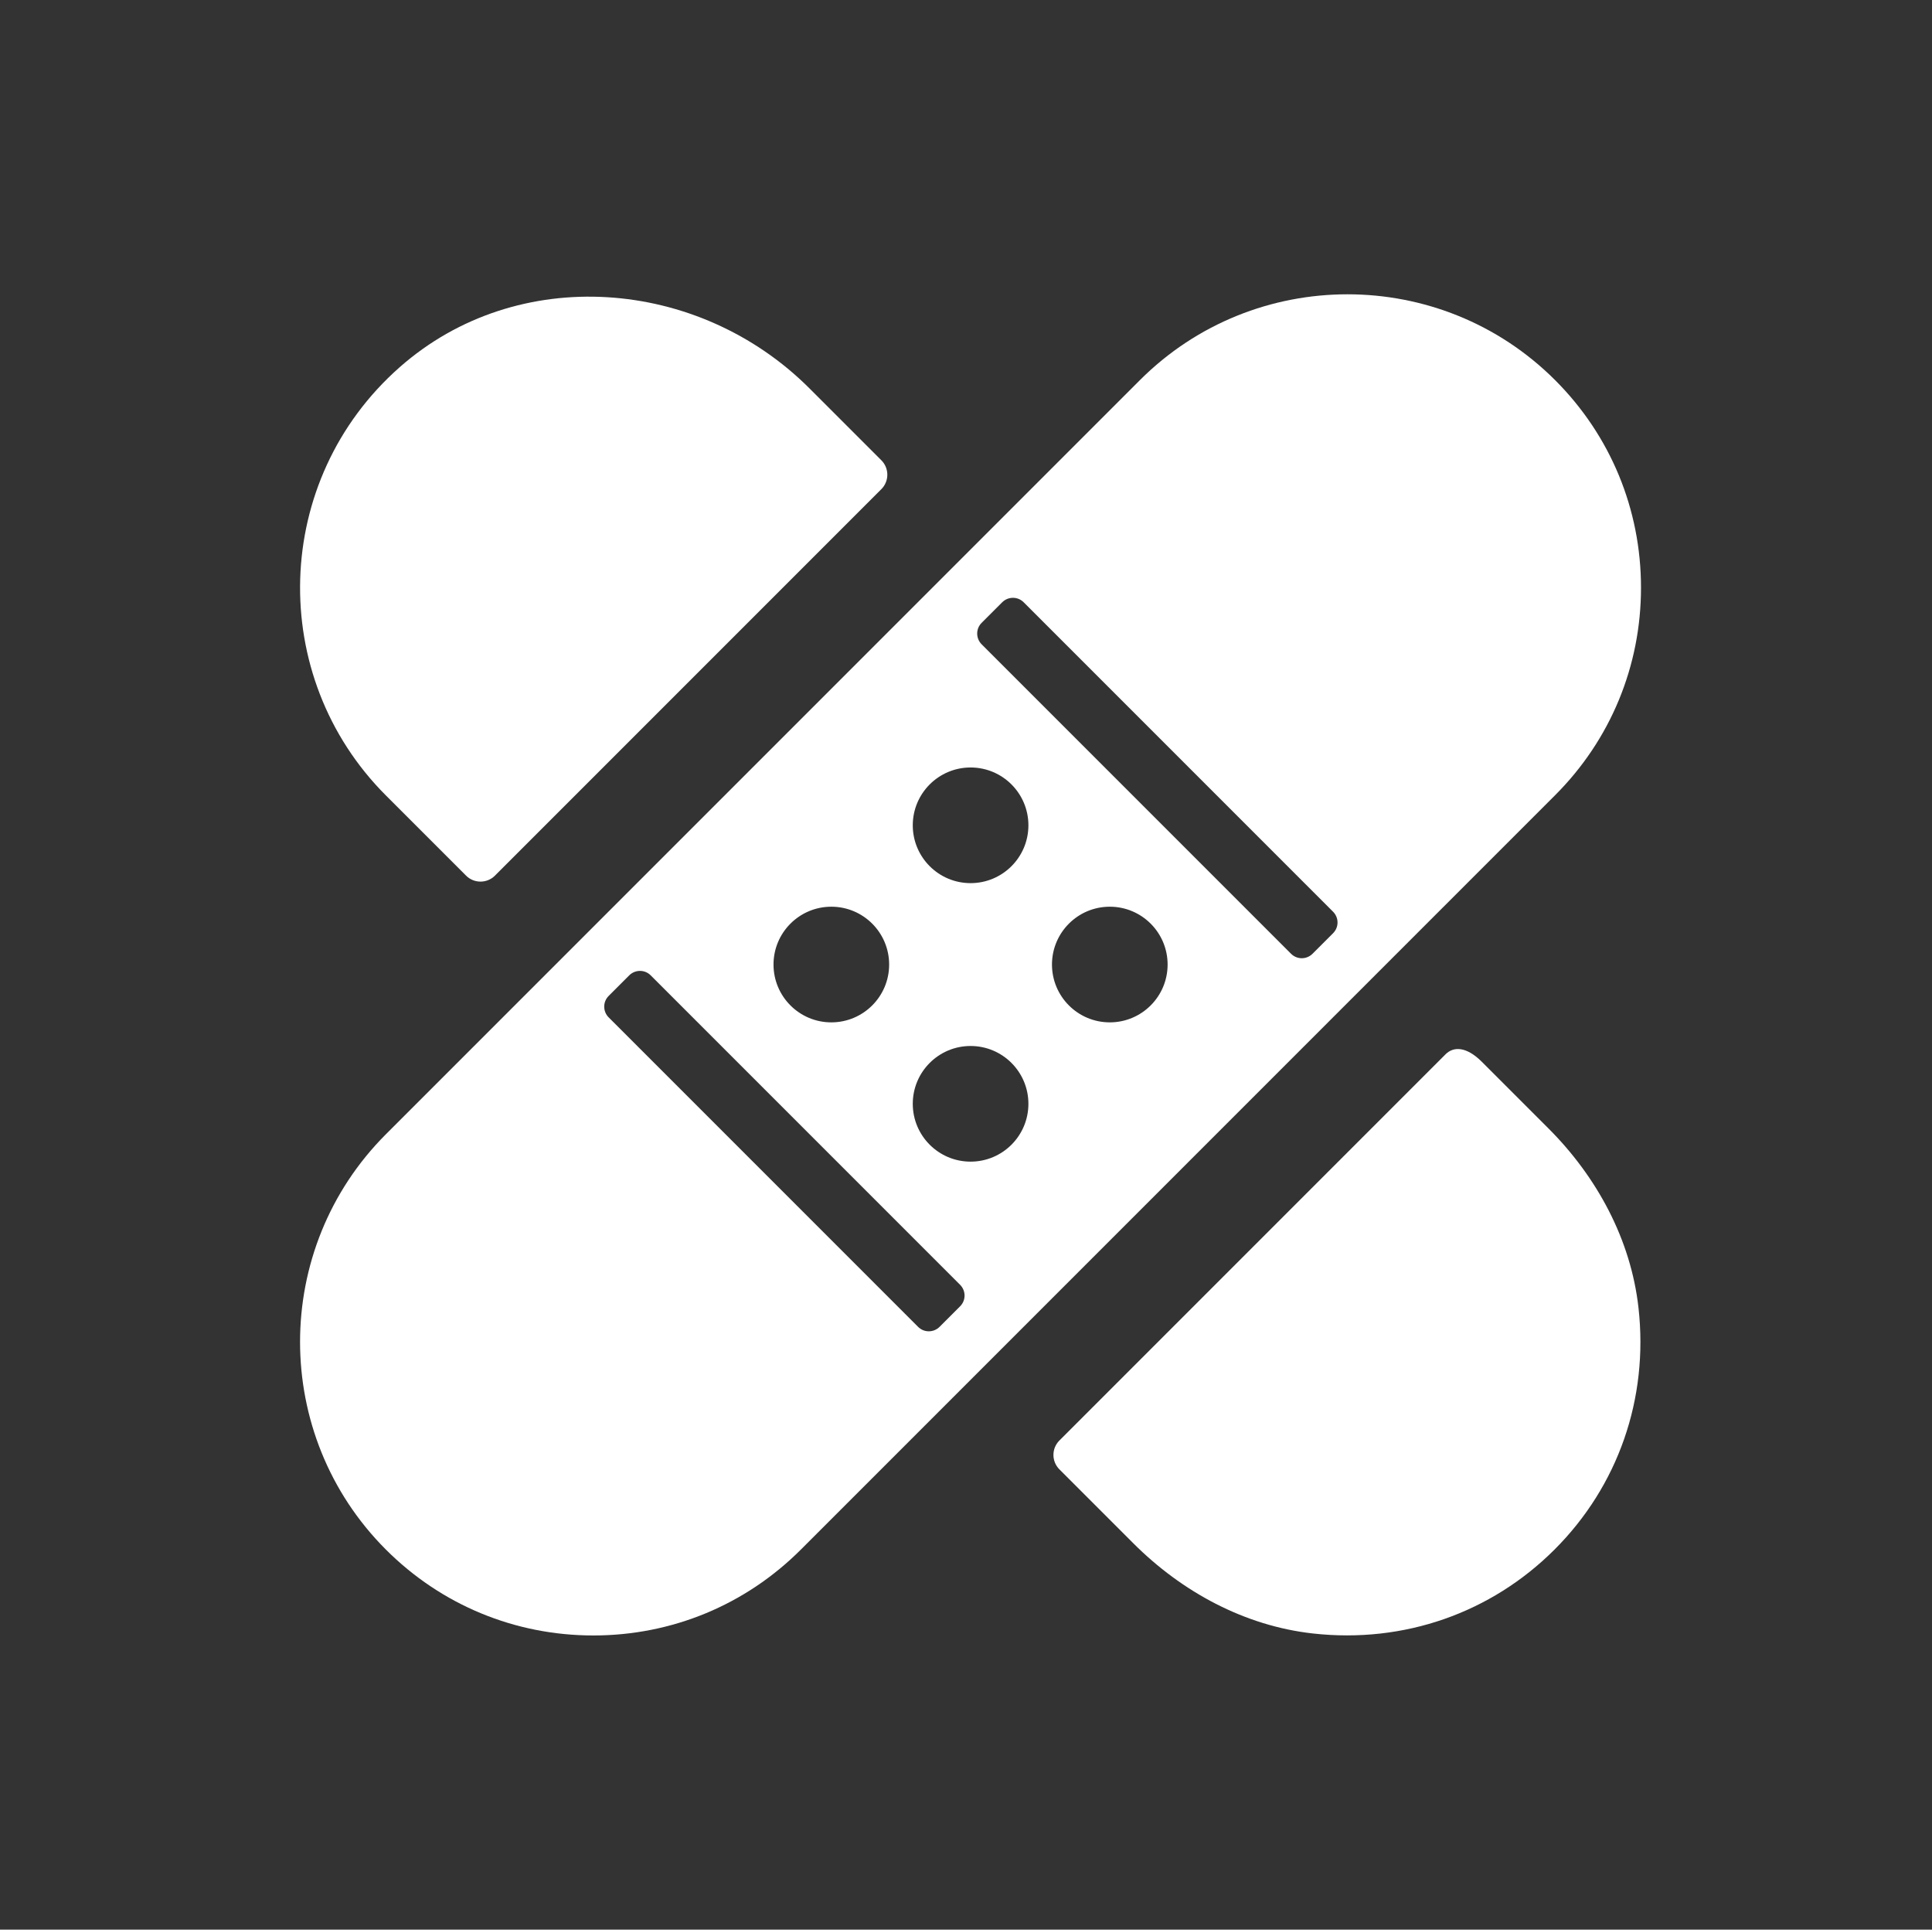 <?xml version="1.0" encoding="UTF-8"?><svg id="Ebene_2" xmlns="http://www.w3.org/2000/svg" viewBox="0 0 332.82 332.36"><rect x="0" y="0" width="332.82" height="332.36" fill="#333333" stroke="none"/><defs><style>.cls-1{fill:none;}.cls-1,.cls-2{stroke-width:0px;}.cls-2{fill:#fff;}</style></defs><g id="Ebene_1-2"><rect class="cls-1" width="332.82" height="332.36"/><path class="cls-2" d="m238.73,166.13l29.17-29.17c9.55-9.55,14.79-22.24,14.79-35.74s-5.24-26.19-14.79-35.74c-19.72-19.72-51.82-19.72-71.54,0l-24.03,24.03-5.14,5.14-71.54,71.54-29.17,29.17c-19.72,19.72-19.72,51.82,0,71.54,9.55,9.55,22.24,14.79,35.74,14.79s26.19-5.24,35.74-14.79l29.17-29.17h0l71.49-71.49.1-.1Zm-95.52-9.96c5.5,0,9.96,4.46,9.96,9.96s-4.46,9.96-9.96,9.96-9.96-4.46-9.96-9.96,4.46-9.96,9.96-9.96Zm22.18,68.83l-3.53,3.53c-1.03,1.03-2.69,1.03-3.71,0l-53.29-53.29c-1.03-1.03-1.03-2.69,0-3.71l3.53-3.53c1.03-1.03,2.69-1.03,3.71,0l53.29,53.29c1.03,1.03,1.03,2.69,0,3.71Zm1.81-24.92c-5.5,0-9.96-4.46-9.96-9.96s4.46-9.96,9.96-9.96,9.96,4.46,9.96,9.96-4.46,9.96-9.96,9.96Zm0-47.97c-5.5,0-9.96-4.46-9.96-9.96s4.46-9.96,9.96-9.96,9.96,4.46,9.96,9.96-4.46,9.96-9.96,9.96Zm23.98,23.98c-5.5,0-9.96-4.46-9.96-9.96s4.46-9.96,9.96-9.96,9.96,4.46,9.96,9.96-4.46,9.96-9.96,9.96Zm38.46-15.35l-3.53,3.53c-1.03,1.03-2.69,1.03-3.71,0l-53.29-53.29c-1.03-1.03-1.03-2.69,0-3.71l3.53-3.53c1.03-1.03,2.69-1.03,3.71,0l53.29,53.29c1.03,1.03,1.03,2.69,0,3.71Z"/><path class="cls-2" d="m80.29,150.82c1.37,1.37,3.6,1.37,4.97,0l66.57-66.57c1.37-1.37,1.37-3.6,0-4.97l-12.39-12.39c-19.12-19.12-50.3-21.53-70.58-3.65-22.07,19.45-22.86,53.29-2.38,73.77l13.81,13.81Z"/><path class="cls-2" d="m266.72,194.33l-11.44-11.44c-2.67-2.67-4.89-2.67-6.26-1.3l-66.52,66.52c-1.37,1.37-1.37,3.6,0,4.97l12.73,12.73c8.38,8.38,19.18,14.23,30.95,15.54,15.67,1.75,30.69-3.54,41.62-14.46s16.21-25.95,14.46-41.62c-1.31-11.77-7.16-22.57-15.54-30.94Z"/></g></svg>